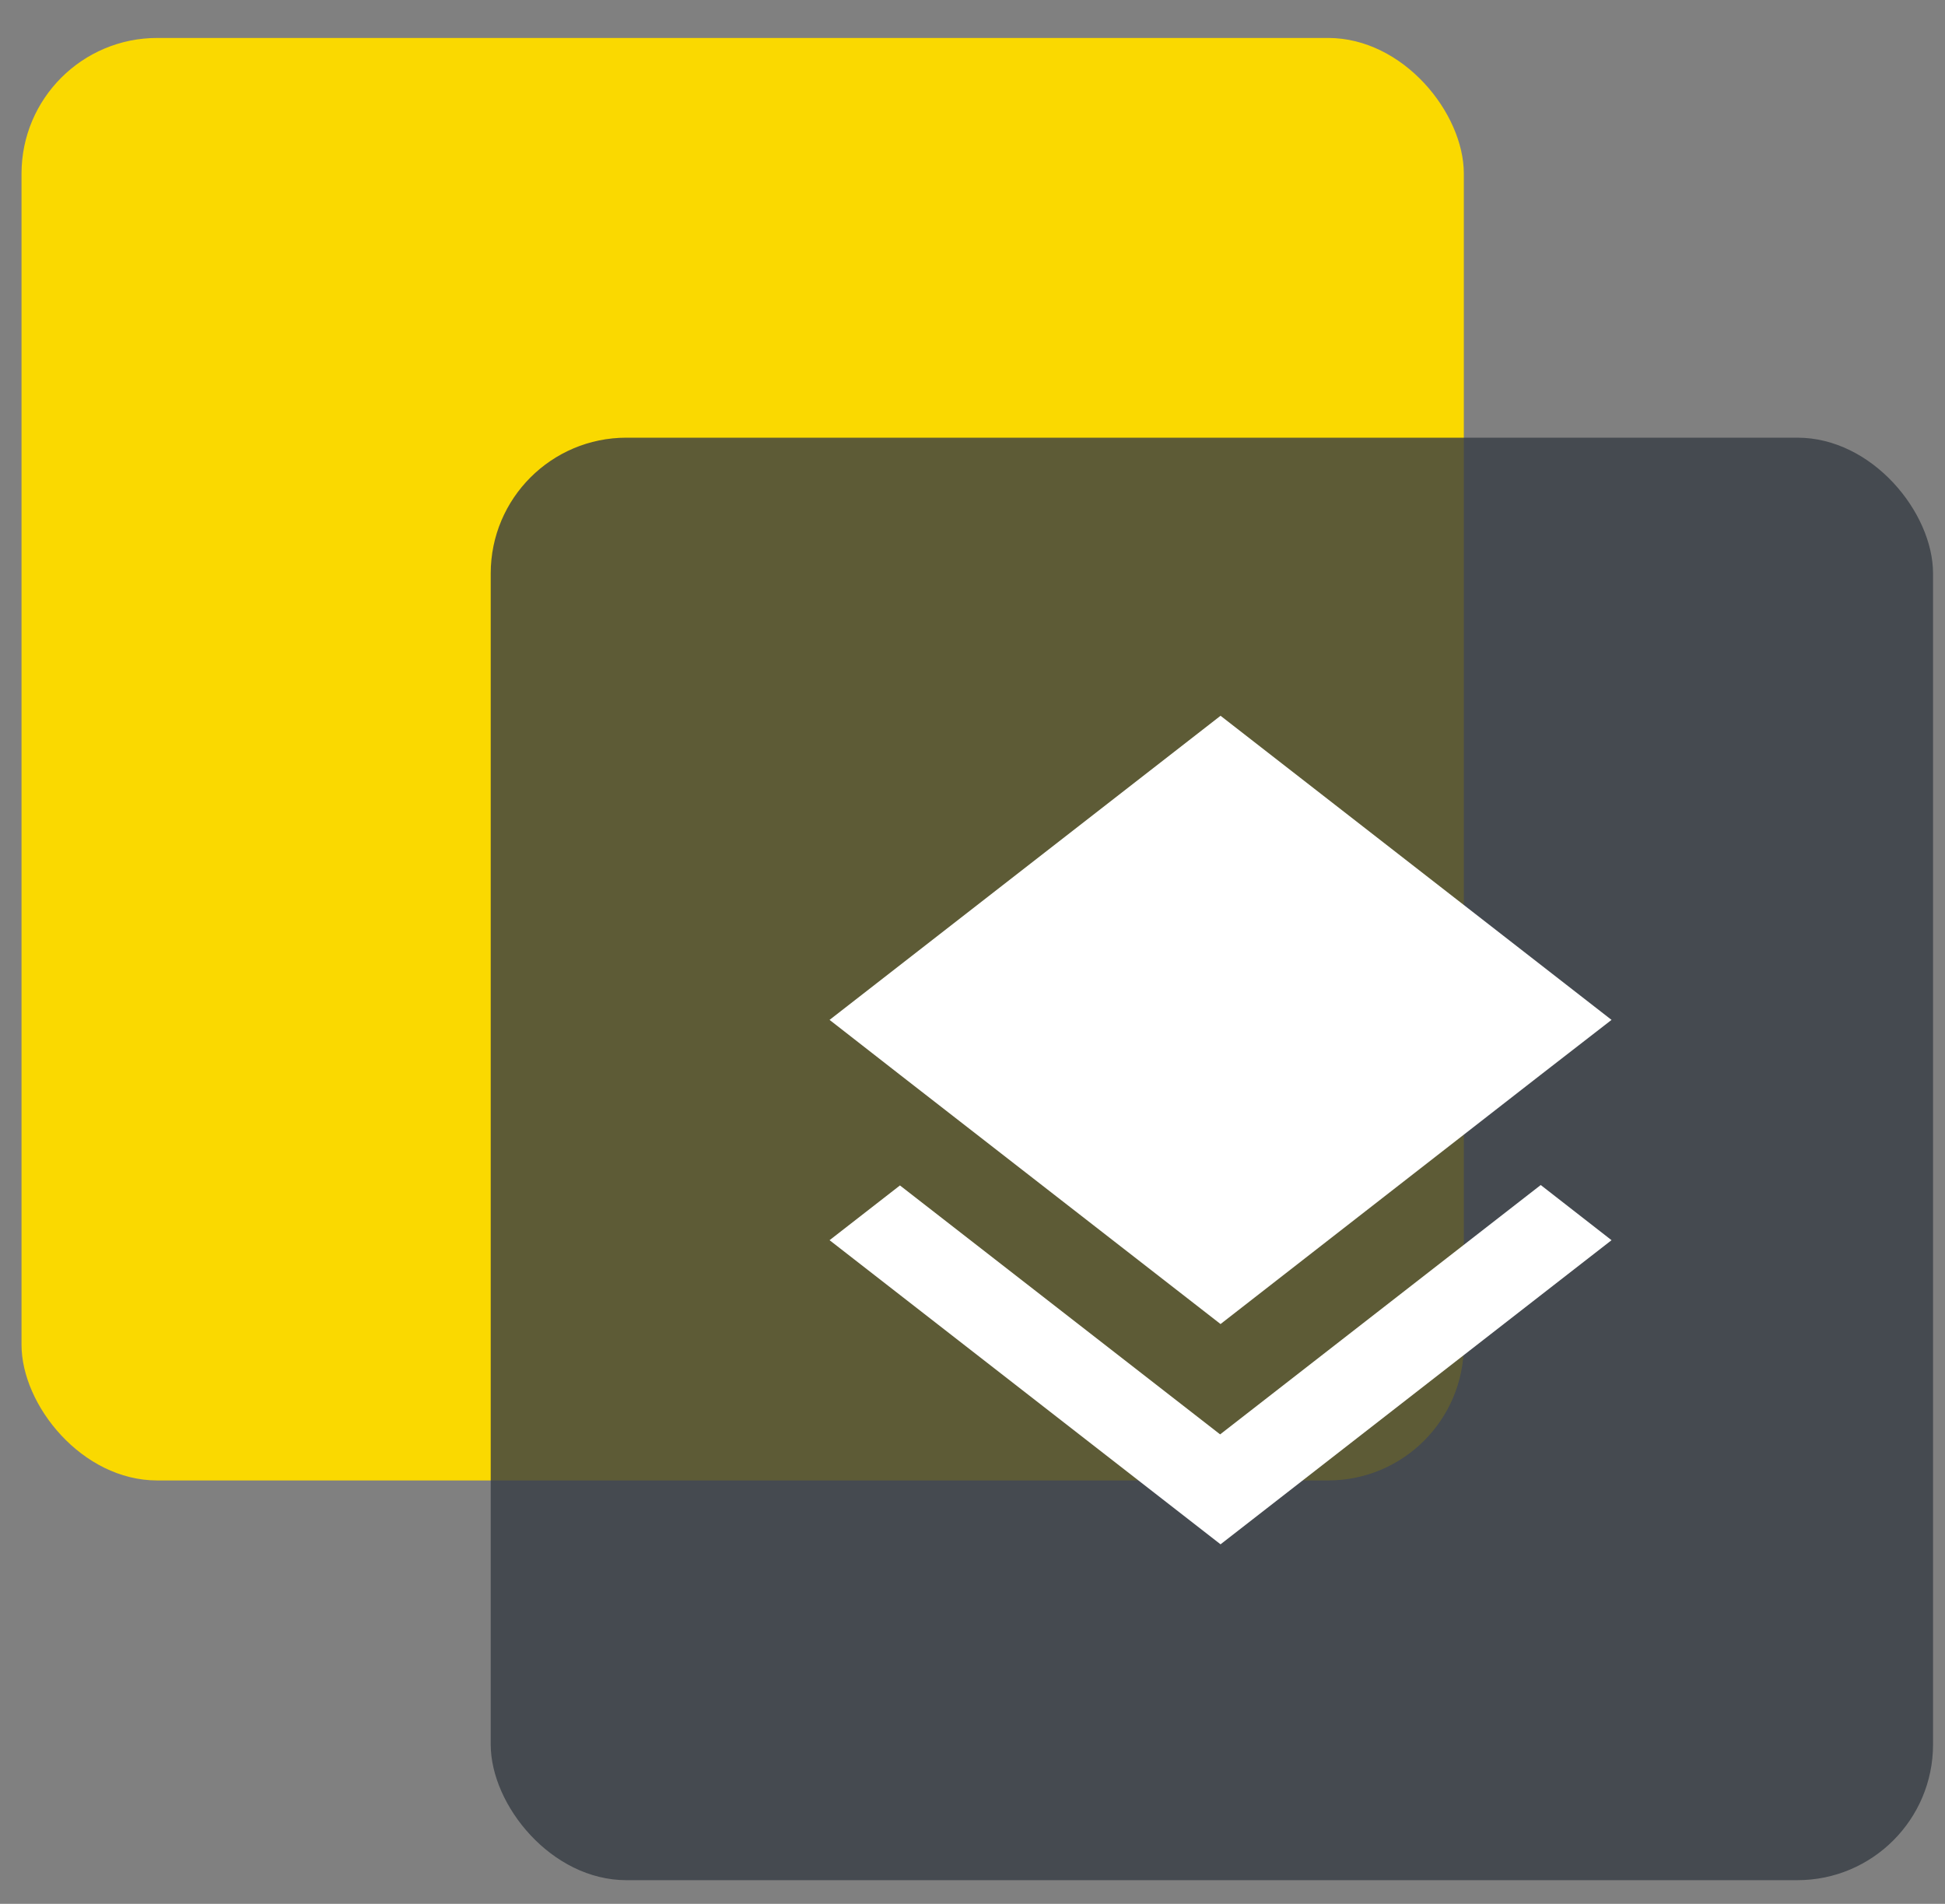 <svg width="47" height="46" viewBox="0 0 47 46" fill="none" xmlns="http://www.w3.org/2000/svg">
<rect x="0" y="0" width="47" height="46" fill="#808080" stroke="none"/>
<rect x="0.52" y="0.917" width="34.853" height="34.853" rx="3.279" fill="#FAD900"/>
<rect x="11.858" y="10.575" width="34.853" height="34.853" rx="3.279" fill="#363C44" fill-opacity="0.8"/>
<g clip-path="url(#clip0_1383_22509)">
<path d="M29.484 34.657L21.747 28.642L20.046 29.965L29.494 37.313L38.942 29.965L37.231 28.632L29.484 34.657V34.657ZM29.494 31.991L37.221 25.976L38.942 24.642L29.494 17.294L20.046 24.642L21.757 25.976L29.494 31.991Z" fill="white"/>
</g>
<defs>
<clipPath id="clip0_1383_22509">
<rect width="25.195" height="25.195" fill="white" transform="translate(16.897 15.194)"/>
</clipPath>
</defs>
</svg>
